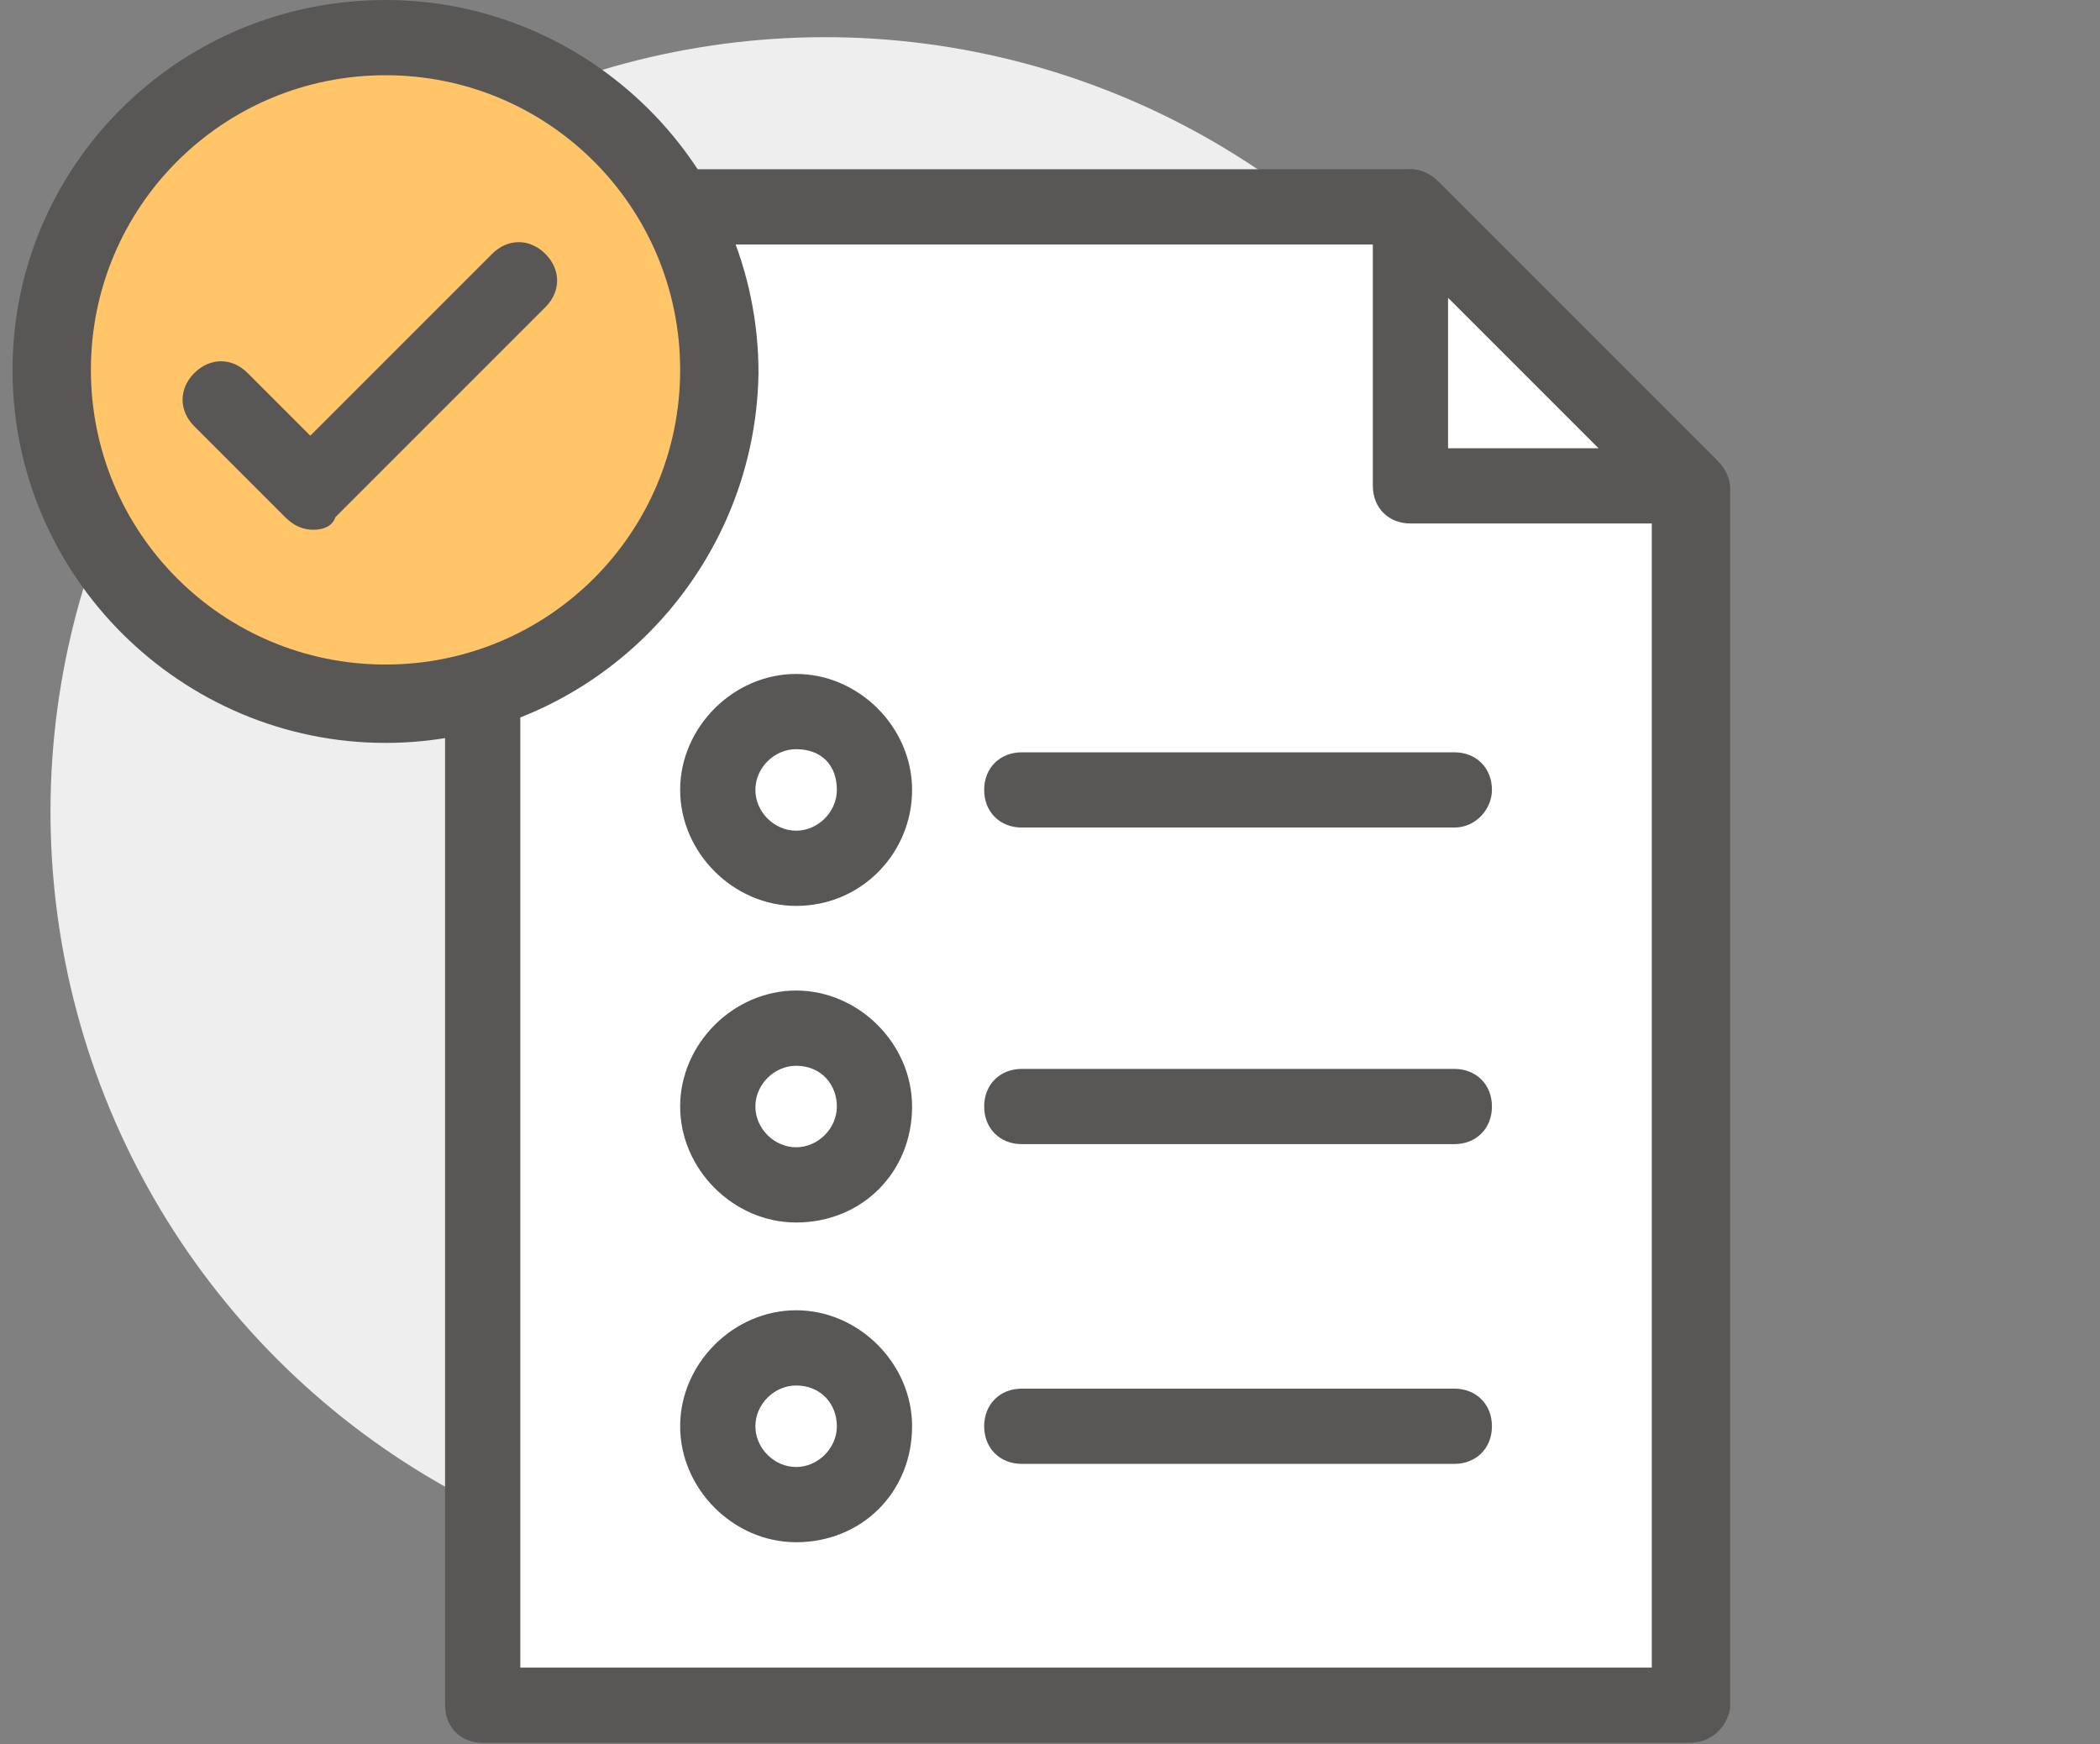 <?xml version="1.0" encoding="utf-8"?>
<!-- Generator: Adobe Illustrator 23.0.0, SVG Export Plug-In . SVG Version: 6.00 Build 0)  -->
<svg xmlns="http://www.w3.org/2000/svg" width="67" height="55.646" viewBox="0 0 67 55.646">
<rect x="0" y="0" width="67" height="55.646" fill="#808080" stroke="none"/>
<style type="text/css">
	.st0{display:none;}
	.st1{display:inline;fill:none;stroke:#D6862B;stroke-width:3;stroke-linecap:round;stroke-linejoin:round;}
	.st2{fill:#EEEEEE;}
	.st3{fill:#FFFFFF;}
	.st4{fill:#595656;}
	.st5{fill:#FFC568;}
</style>
<g id="그룹_1547" transform="translate(-431.5 -1955.5)" class="st0">
	<rect id="사각형_2192" x="433" y="1957" class="st1" width="64" height="43.4"/>
	<line id="선_169" class="st1" x1="433" y1="1991.1" x2="497" y2="1991.1"/>
	<path id="패스_211" class="st1" d="M459.5,2000.4"/>
	<path id="패스_212" class="st1" d="M469.5,2000.4c0,0,0.6,6.2,3.7,9.3h-16.5c3.1-3.1,3.7-9.3,3.7-9.3"/>
	<line id="선_170" class="st1" x1="469.6" y1="1969.9" x2="487.2" y2="1969.9"/>
	<line id="선_171" class="st1" x1="469.6" y1="1978.2" x2="487.2" y2="1978.2"/>
	<path id="패스_213" class="st1" d="M476.4,2009.6h-22.7"/>
	<circle id="타원_1155" class="st1" cx="451.1" cy="1968.9" r="4.1"/>
	<path id="패스_214" class="st1" d="M459.3,1982.3c0-4.6-3.7-8.3-8.3-8.2c-4.6,0-8.2,3.7-8.2,8.2H459.3z"/>
</g>
<g>
	<ellipse transform="matrix(0.987 -0.163 0.163 0.987 -3.859 4.619)" class="st2" cx="26.3" cy="25.9" rx="24.7" ry="24.7"/>
	<g>
		<g>
			<g>
				<g>
					<g>
						<polygon class="st3" points="15.4,54.4 53.9,54.4 53.9,15.5 45,6.6 15.4,6.6 						"/>
						<path class="st4" d="M53.9,55.6H15.4c-0.7,0-1.2-0.5-1.2-1.2V6.6c0-0.7,0.5-1.2,1.2-1.2H45c0.3,0,0.6,0.1,0.9,0.4l8.9,8.9
							c0.2,0.2,0.4,0.5,0.4,0.9v38.9C55.1,55.1,54.6,55.6,53.9,55.6z M16.6,53.2h36.1V16l-8.2-8.2H16.6V53.2z"/>
					</g>
					<g>
						<polygon class="st3" points="45,15.5 53.9,15.5 45,6.6 						"/>
						<path class="st4" d="M53.9,16.7H45c-0.7,0-1.2-0.5-1.2-1.2V6.6c0-0.5,0.3-0.9,0.7-1.1c0.5-0.2,1-0.1,1.3,0.3l8.9,8.9
							c0.3,0.3,0.4,0.9,0.3,1.3C54.9,16.4,54.4,16.7,53.9,16.7z M46.2,14.3H51l-4.8-4.8V14.3z"/>
					</g>
				</g>
				<g>
					<g>
						<path class="st3" d="M27.9,25.2c0-1.4-1.1-2.5-2.5-2.5c-1.4,0-2.5,1.1-2.5,2.5c0,1.4,1.1,2.5,2.5,2.5
							C26.8,27.7,27.9,26.5,27.9,25.2z"/>
						<path class="st4" d="M25.4,28.9c-2,0-3.7-1.7-3.7-3.7c0-2,1.7-3.7,3.7-3.7c2,0,3.7,1.7,3.7,3.7C29.1,27.2,27.5,28.9,25.4,28.9
							z M25.4,23.9c-0.7,0-1.3,0.6-1.3,1.3c0,0.7,0.6,1.3,1.3,1.3c0.7,0,1.3-0.6,1.3-1.3C26.7,24.4,26.2,23.9,25.4,23.9z"/>
					</g>
					<path class="st4" d="M46.4,26.4H32.6c-0.7,0-1.2-0.5-1.2-1.2c0-0.7,0.5-1.2,1.2-1.2h13.8c0.7,0,1.2,0.5,1.2,1.2
						C47.6,25.8,47.1,26.4,46.4,26.4z"/>
				</g>
				<g>
					<g>
						<path class="st3" d="M27.9,35.3c0-1.4-1.1-2.5-2.5-2.5c-1.4,0-2.5,1.1-2.5,2.5c0,1.4,1.1,2.5,2.5,2.5
							C26.8,37.8,27.9,36.7,27.9,35.3z"/>
						<path class="st4" d="M25.4,39c-2,0-3.7-1.7-3.7-3.7c0-2,1.7-3.7,3.7-3.7c2,0,3.7,1.7,3.7,3.7C29.1,37.4,27.5,39,25.4,39z
							 M25.4,34c-0.7,0-1.3,0.6-1.3,1.3c0,0.7,0.6,1.3,1.3,1.3c0.7,0,1.3-0.6,1.3-1.3C26.7,34.6,26.2,34,25.4,34z"/>
					</g>
					<path class="st4" d="M46.4,36.5H32.6c-0.7,0-1.2-0.5-1.2-1.2s0.5-1.2,1.2-1.2h13.8c0.7,0,1.2,0.5,1.2,1.2S47.1,36.5,46.4,36.5z
						"/>
				</g>
				<g>
					<g>
						<path class="st3" d="M27.9,45.5c0-1.4-1.1-2.5-2.5-2.5c-1.4,0-2.5,1.1-2.5,2.5c0,1.4,1.1,2.5,2.5,2.5
							C26.8,48,27.9,46.9,27.9,45.5z"/>
						<path class="st4" d="M25.4,49.2c-2,0-3.7-1.7-3.7-3.7c0-2,1.7-3.7,3.7-3.7c2,0,3.7,1.7,3.7,3.7C29.1,47.6,27.5,49.2,25.4,49.2
							z M25.4,44.2c-0.7,0-1.3,0.6-1.3,1.3c0,0.7,0.6,1.3,1.3,1.3c0.7,0,1.3-0.6,1.3-1.3C26.7,44.8,26.2,44.2,25.4,44.2z"/>
					</g>
					<path class="st4" d="M46.4,46.7H32.6c-0.7,0-1.2-0.5-1.2-1.2s0.5-1.2,1.2-1.2h13.8c0.7,0,1.2,0.5,1.2,1.2S47.1,46.7,46.4,46.7z
						"/>
				</g>
			</g>
			<g>
				
					<ellipse transform="matrix(0.989 -0.145 0.145 0.989 -1.593 1.908)" class="st5" cx="12.3" cy="11.9" rx="10.6" ry="10.6"/>
				<path class="st4" d="M12.3,23.7c-6.5,0-11.9-5.3-11.9-11.9C0.4,5.3,5.7,0,12.3,0c6.5,0,11.9,5.3,11.9,11.9
					C24.1,18.4,18.8,23.7,12.3,23.7z M12.3,2.4c-5.2,0-9.4,4.2-9.4,9.4c0,5.2,4.2,9.4,9.4,9.4c5.2,0,9.4-4.2,9.4-9.4
					C21.7,6.6,17.5,2.4,12.3,2.4z"/>
			</g>
		</g>
		<path class="st4" d="M10,16.9c-0.3,0-0.6-0.1-0.9-0.4l-2.9-2.9c-0.5-0.5-0.5-1.2,0-1.7c0.5-0.5,1.2-0.5,1.7,0l2,2l5.8-5.8
			c0.5-0.5,1.2-0.5,1.7,0c0.5,0.5,0.5,1.2,0,1.7l-6.7,6.7C10.6,16.8,10.3,16.9,10,16.9z"/>
	</g>
</g>
</svg>
